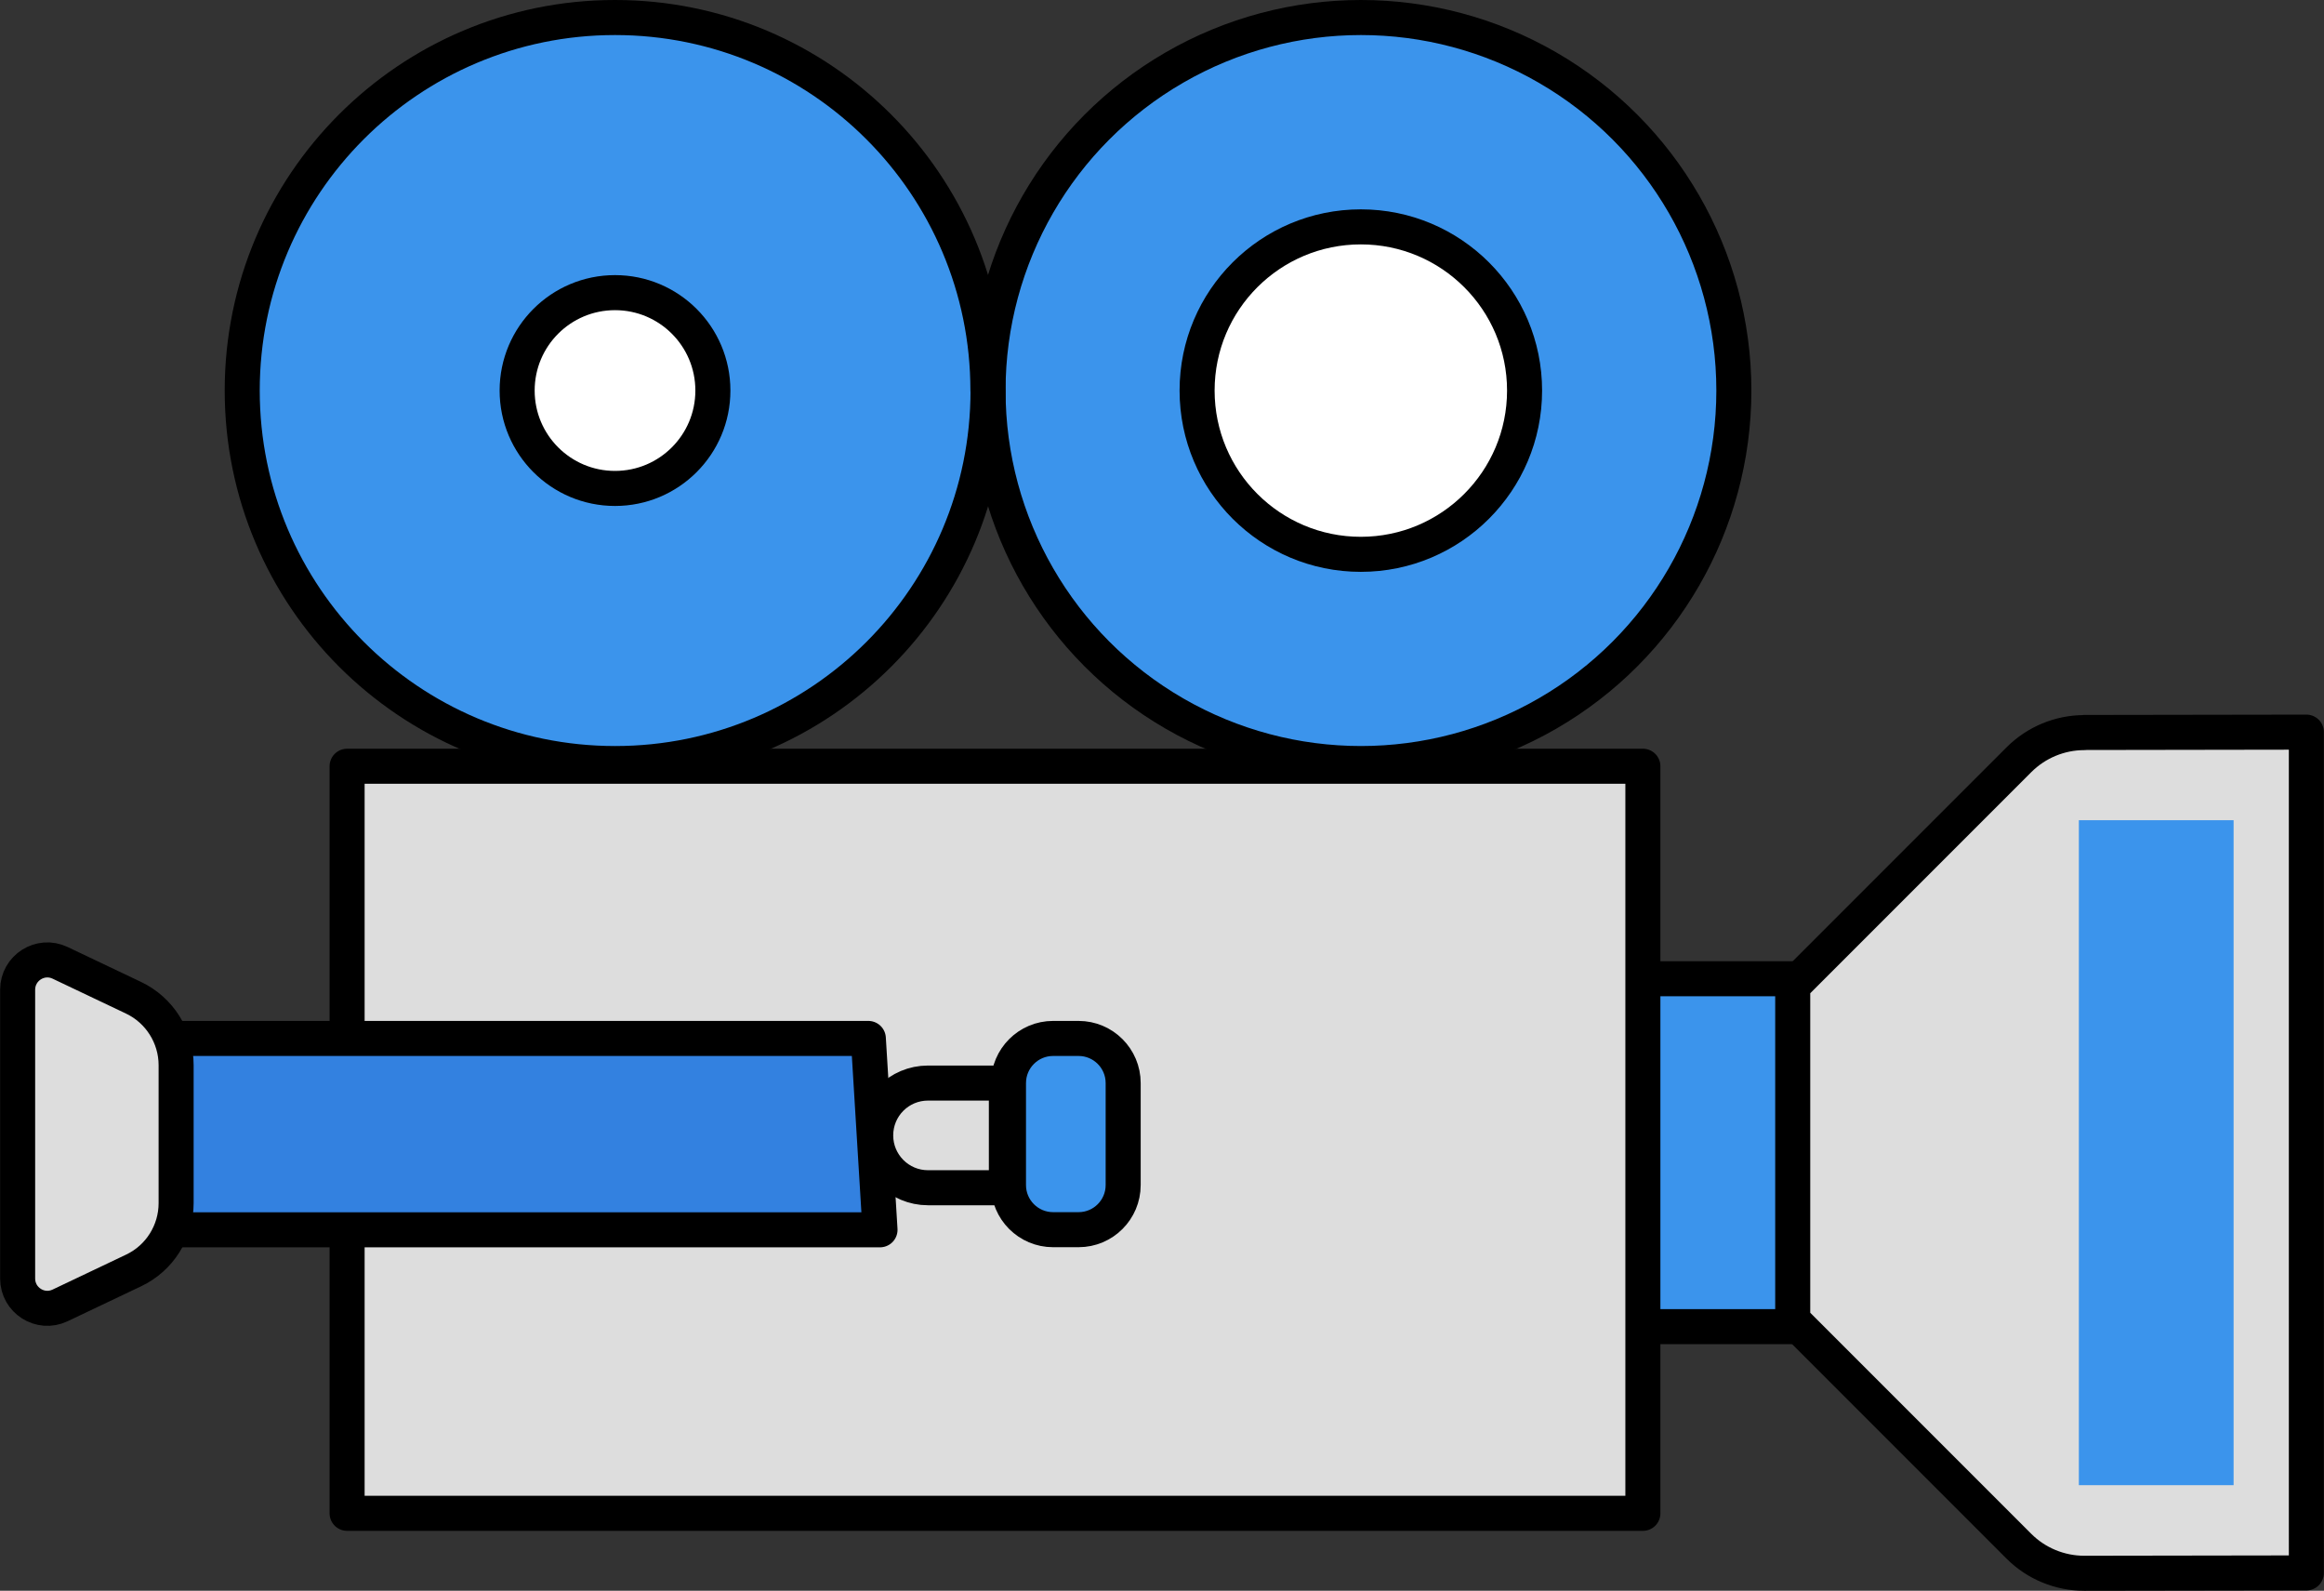 <?xml version="1.0" encoding="UTF-8"?>
<svg id="Layer_2" data-name="Layer 2" xmlns="http://www.w3.org/2000/svg" viewBox="0 0 198.99 136.17">
  <rect x="0" y="0" width="198.99" height="136.17" fill="#333333" stroke="none"/>
  <defs>
    <style>
      .cls-1 {
        fill: #fff;
      }

      .cls-1, .cls-2, .cls-3, .cls-4 {
        stroke: #000;
        stroke-linecap: round;
        stroke-linejoin: round;
        stroke-width: 3px;
      }

      .cls-5, .cls-4 {
        fill: #3b94ec;
      }

      .cls-2 {
        fill: #3381e0;
      }

      .cls-3 {
        fill: #ddd;
      }
    </style>
  </defs>
  <g id="Layer_2-2" data-name="Layer 2">
    <g>
      <rect class="cls-4" x="136.03" y="83.78" width="24.58" height="29.78"/>
      <path class="cls-3" d="m178.46,62.71c-2.09,0-4.11.84-5.59,2.32l-19.37,19.37v28.59l19.37,19.37c1.48,1.48,3.5,2.31,5.59,2.31l19.02-.03V62.67l-19.02.03Z"/>
      <g>
        <circle class="cls-4" cx="116.53" cy="33.43" r="31.93"/>
        <path class="cls-1" d="m130.54,33.43c0,7.74-6.28,14.02-14.02,14.02s-14.02-6.27-14.02-14.02,6.28-14.01,14.02-14.01,14.02,6.27,14.02,14.01Z"/>
      </g>
      <g>
        <path class="cls-4" d="m84.6,33.43c0,17.64-14.3,31.93-31.93,31.93s-31.93-14.3-31.93-31.93S35.03,1.5,52.66,1.5s31.93,14.3,31.93,31.93Z"/>
        <path class="cls-1" d="m61.04,33.43c0,4.63-3.75,8.38-8.38,8.38s-8.38-3.75-8.38-8.38,3.75-8.38,8.38-8.38,8.38,3.75,8.38,8.38Z"/>
      </g>
      <rect class="cls-3" x="29.72" y="65.59" width="110.95" height="63.95"/>
      <polygon class="cls-2" points="12.38 88.89 12.38 105.27 75.35 105.27 74.35 88.89 12.38 88.89"/>
      <path class="cls-3" d="m15.08,102.99c0,2.46-1.42,4.71-3.64,5.76l-6.29,2.99c-1.69.81-3.64-.43-3.64-2.3v-24.72c0-1.87,1.95-3.11,3.64-2.3l6.29,2.99c2.22,1.06,3.64,3.31,3.64,5.77v11.81Z"/>
      <path class="cls-3" d="m86.17,101.67h-6.71c-2.47,0-4.48-2-4.48-4.48s2-4.48,4.48-4.48h6.71v8.95Z"/>
      <path class="cls-4" d="m90.17,88.89h2.18c2.11,0,3.82,1.71,3.82,3.82v8.73c0,2.11-1.71,3.82-3.82,3.82h-2.18c-2.11,0-3.82-1.71-3.82-3.82v-8.73c0-2.11,1.71-3.82,3.82-3.82Z"/>
      <rect class="cls-5" x="178" y="70.21" width="13.25" height="56.92"/>
    </g>
  </g>
</svg>